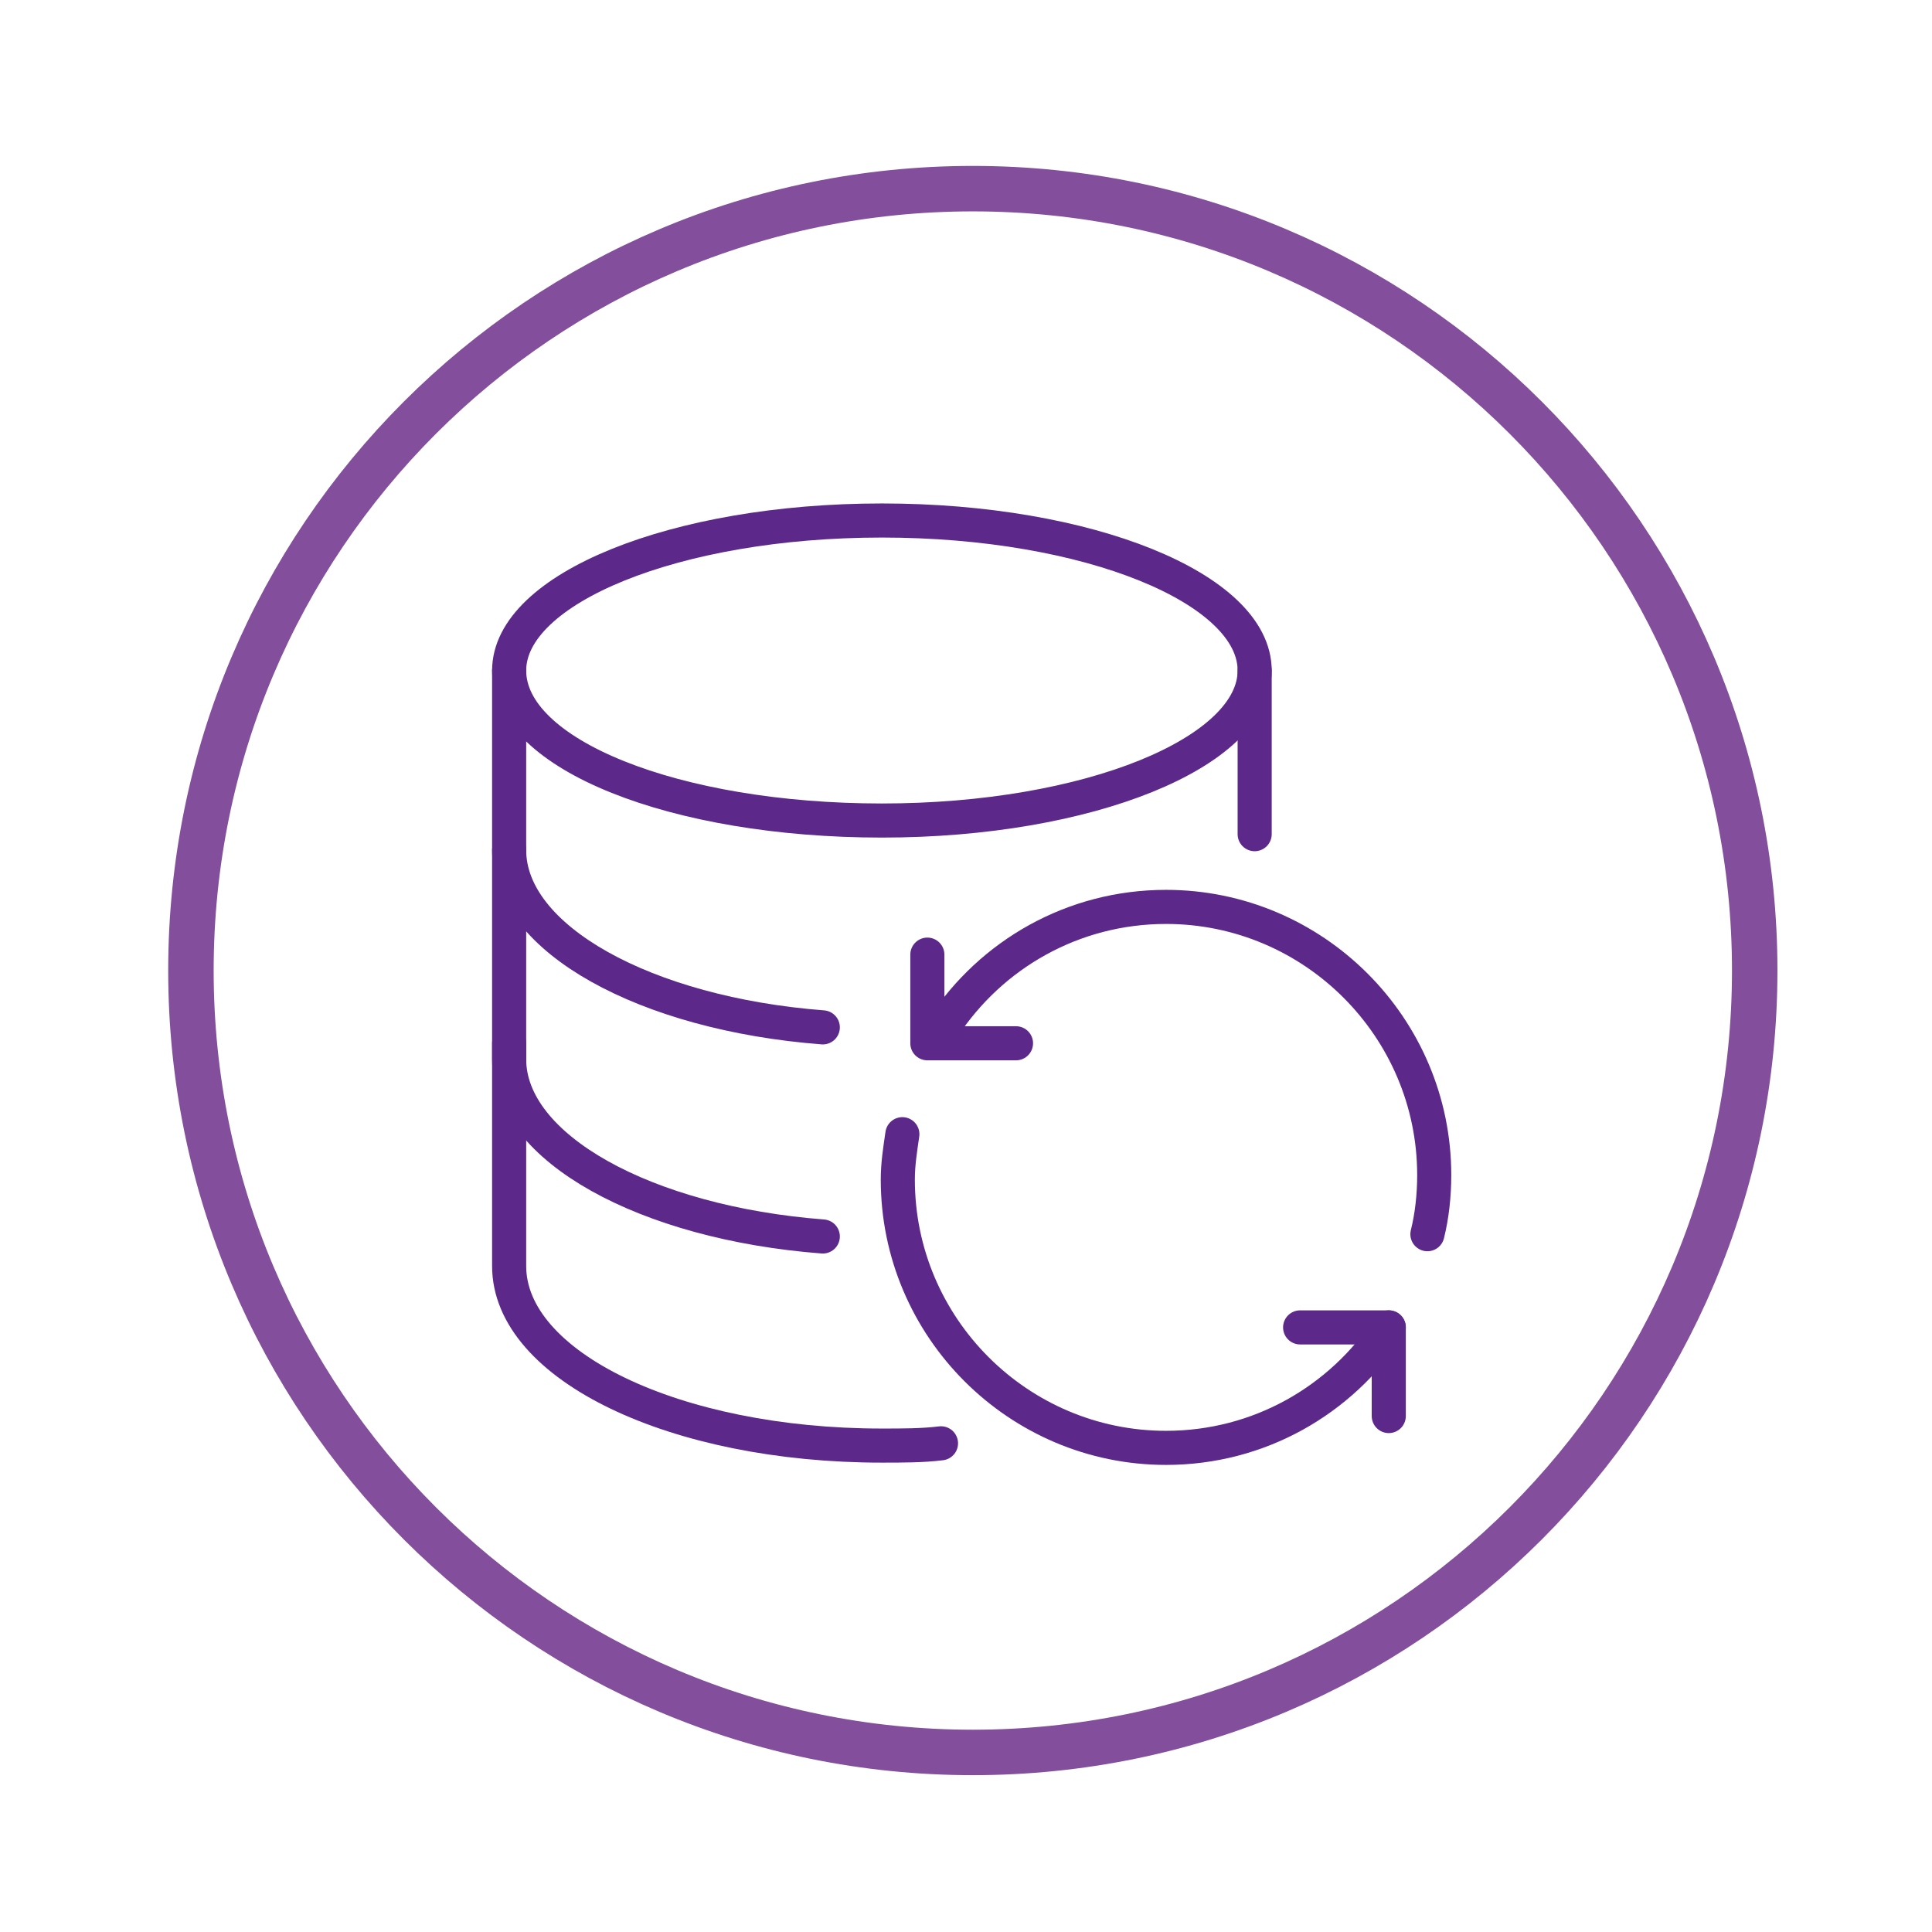 <?xml version="1.0" encoding="utf-8"?>
<!-- Generator: Adobe Illustrator 24.1.3, SVG Export Plug-In . SVG Version: 6.00 Build 0)  -->
<svg version="1.1" id="圖層_1" xmlns="http://www.w3.org/2000/svg" xmlns:xlink="http://www.w3.org/1999/xlink" x="0px" y="0px"
	 viewBox="0 0 85 85" style="enable-background:new 0 0 85 85;" xml:space="preserve">
<g>
	<path style="fill:none;stroke:#834E9B;stroke-width:2;stroke-miterlimit:10;" d="M77.2,42.7c0,19-15.4,34.4-34.4,34.4
		S8.4,61.7,8.4,42.7c0-19,15.4-34.4,34.4-34.4S77.2,23.7,77.2,42.7z"/>
	<path style="fill:none;stroke:#5C288A;stroke-width:1.5;stroke-linejoin:round;stroke-miterlimit:10;" d="M55.2,29.5
		c0,3.6-7.3,6.6-16.4,6.6c-9.1,0-16.4-2.9-16.4-6.6c0-3.6,7.3-6.6,16.4-6.6C47.9,22.9,55.2,25.9,55.2,29.5z"/>
	<path style="fill:none;stroke:#5C288A;stroke-width:1.5;stroke-linecap:round;stroke-linejoin:round;stroke-miterlimit:10;" d="
		M22.4,45.9v9.8c0,4.4,7.3,7.9,16.4,7.9c0.9,0,1.8,0,2.6-0.1"/>
	<path style="fill:none;stroke:#5C288A;stroke-width:1.5;stroke-linecap:round;stroke-linejoin:round;stroke-miterlimit:10;" d="
		M22.4,37.4v9.2c0,3.9,6,7.2,13.8,7.8"/>
	
		<line style="fill:none;stroke:#5C288A;stroke-width:1.5;stroke-linecap:round;stroke-linejoin:round;stroke-miterlimit:10;" x1="55.2" y1="36.7" x2="55.2" y2="29.5"/>
	<path style="fill:none;stroke:#5C288A;stroke-width:1.5;stroke-linecap:round;stroke-linejoin:round;stroke-miterlimit:10;" d="
		M22.4,29.5v7.9c0,3.9,6,7.2,13.8,7.8"/>
	
		<polyline style="fill:none;stroke:#5C288A;stroke-width:1.5;stroke-linecap:round;stroke-linejoin:round;stroke-miterlimit:10;" points="
		40.8,42 40.8,45.9 44.7,45.9 	"/>
	
		<polyline style="fill:none;stroke:#5C288A;stroke-width:1.5;stroke-linecap:round;stroke-linejoin:round;stroke-miterlimit:10;" points="
		57.2,58.4 61.1,58.4 61.1,62.3 	"/>
	<path style="fill:none;stroke:#5C288A;stroke-width:1.5;stroke-linecap:round;stroke-linejoin:round;stroke-miterlimit:10;" d="
		M61.1,58.4c-2.1,3.2-5.7,5.3-9.8,5.3c-6.5,0-11.8-5.3-11.8-11.8c0-0.7,0.1-1.3,0.2-2"/>
	<path style="fill:none;stroke:#5C288A;stroke-width:1.5;stroke-linecap:round;stroke-linejoin:round;stroke-miterlimit:10;" d="
		M41.5,45.2c2.1-3.2,5.7-5.3,9.8-5.3c6.5,0,11.8,5.3,11.8,11.8c0,0.9-0.1,1.8-0.3,2.6"/>
</g>
</svg>
